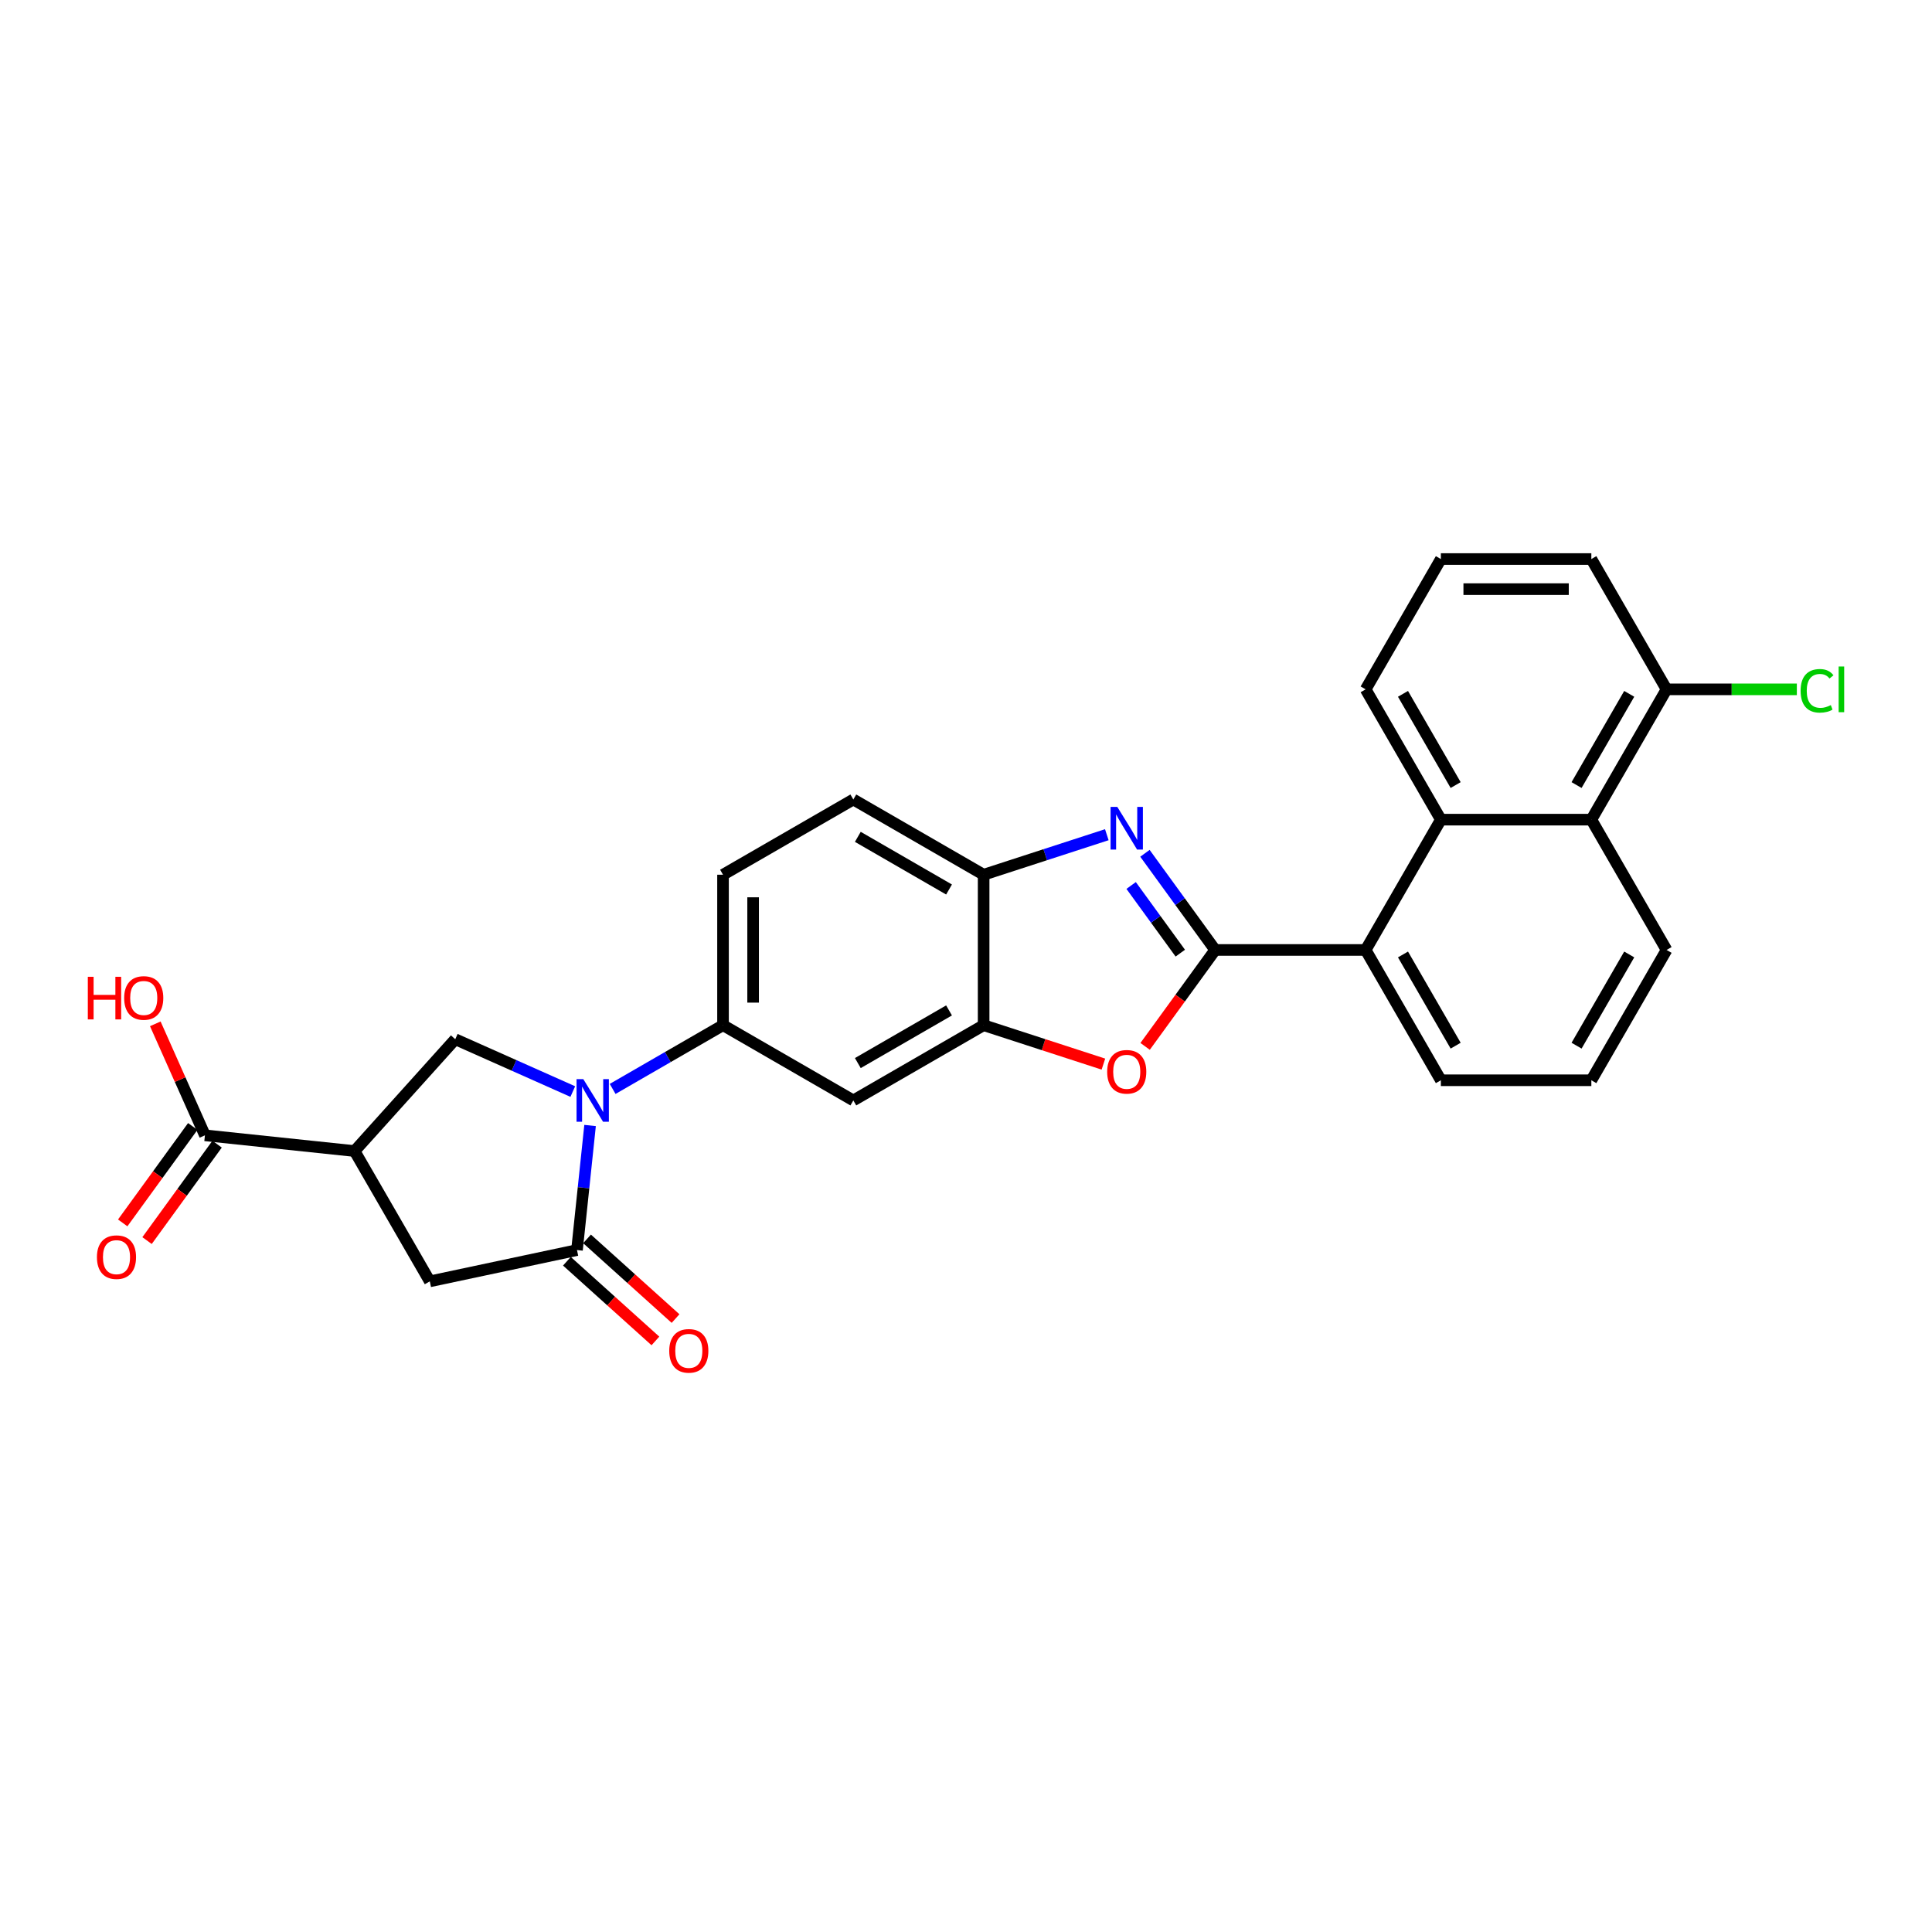 <?xml version='1.0' encoding='iso-8859-1'?>
<svg version='1.1' baseProfile='full'
              xmlns='http://www.w3.org/2000/svg'
                      xmlns:rdkit='http://www.rdkit.org/xml'
                      xmlns:xlink='http://www.w3.org/1999/xlink'
                  xml:space='preserve'
width='1000px' height='1000px' viewBox='0 0 1000 1000'>
<!-- END OF HEADER -->
<rect style='opacity:1.0;fill:#FFFFFF;stroke:none' width='1000' height='1000' x='0' y='0'> </rect>
<path class='bond-1' d='M 628.973,491.699 L 610.797,466.683' style='fill:none;fill-rule:evenodd;stroke:#000000;stroke-width:6px;stroke-linecap:butt;stroke-linejoin:miter;stroke-opacity:1' />
<path class='bond-1' d='M 610.797,466.683 L 592.622,441.667' style='fill:none;fill-rule:evenodd;stroke:#0000FF;stroke-width:6px;stroke-linecap:butt;stroke-linejoin:miter;stroke-opacity:1' />
<path class='bond-1' d='M 610.919,493.349 L 598.196,475.838' style='fill:none;fill-rule:evenodd;stroke:#000000;stroke-width:6px;stroke-linecap:butt;stroke-linejoin:miter;stroke-opacity:1' />
<path class='bond-1' d='M 598.196,475.838 L 585.473,458.327' style='fill:none;fill-rule:evenodd;stroke:#0000FF;stroke-width:6px;stroke-linecap:butt;stroke-linejoin:miter;stroke-opacity:1' />
<path class='bond-3' d='M 628.973,491.699 L 610.843,516.652' style='fill:none;fill-rule:evenodd;stroke:#000000;stroke-width:6px;stroke-linecap:butt;stroke-linejoin:miter;stroke-opacity:1' />
<path class='bond-3' d='M 610.843,516.652 L 592.713,541.606' style='fill:none;fill-rule:evenodd;stroke:#FF0000;stroke-width:6px;stroke-linecap:butt;stroke-linejoin:miter;stroke-opacity:1' />
<path class='bond-7' d='M 628.973,491.699 L 706.853,491.699' style='fill:none;fill-rule:evenodd;stroke:#000000;stroke-width:6px;stroke-linecap:butt;stroke-linejoin:miter;stroke-opacity:1' />
<path class='bond-0' d='M 317.098,563.626 L 345.665,547.133' style='fill:none;fill-rule:evenodd;stroke:#0000FF;stroke-width:6px;stroke-linecap:butt;stroke-linejoin:miter;stroke-opacity:1' />
<path class='bond-0' d='M 345.665,547.133 L 374.233,530.639' style='fill:none;fill-rule:evenodd;stroke:#000000;stroke-width:6px;stroke-linecap:butt;stroke-linejoin:miter;stroke-opacity:1' />
<path class='bond-2' d='M 305.422,582.555 L 302.034,614.794' style='fill:none;fill-rule:evenodd;stroke:#0000FF;stroke-width:6px;stroke-linecap:butt;stroke-linejoin:miter;stroke-opacity:1' />
<path class='bond-2' d='M 302.034,614.794 L 298.645,647.034' style='fill:none;fill-rule:evenodd;stroke:#000000;stroke-width:6px;stroke-linecap:butt;stroke-linejoin:miter;stroke-opacity:1' />
<path class='bond-5' d='M 296.475,564.989 L 266.057,551.446' style='fill:none;fill-rule:evenodd;stroke:#0000FF;stroke-width:6px;stroke-linecap:butt;stroke-linejoin:miter;stroke-opacity:1' />
<path class='bond-5' d='M 266.057,551.446 L 235.639,537.903' style='fill:none;fill-rule:evenodd;stroke:#000000;stroke-width:6px;stroke-linecap:butt;stroke-linejoin:miter;stroke-opacity:1' />
<path class='bond-10' d='M 572.884,432.042 L 541.005,442.4' style='fill:none;fill-rule:evenodd;stroke:#0000FF;stroke-width:6px;stroke-linecap:butt;stroke-linejoin:miter;stroke-opacity:1' />
<path class='bond-10' d='M 541.005,442.4 L 509.126,452.758' style='fill:none;fill-rule:evenodd;stroke:#000000;stroke-width:6px;stroke-linecap:butt;stroke-linejoin:miter;stroke-opacity:1' />
<path class='bond-12' d='M 298.645,647.034 L 222.467,663.226' style='fill:none;fill-rule:evenodd;stroke:#000000;stroke-width:6px;stroke-linecap:butt;stroke-linejoin:miter;stroke-opacity:1' />
<path class='bond-15' d='M 293.434,652.821 L 316.337,673.443' style='fill:none;fill-rule:evenodd;stroke:#000000;stroke-width:6px;stroke-linecap:butt;stroke-linejoin:miter;stroke-opacity:1' />
<path class='bond-15' d='M 316.337,673.443 L 339.239,694.065' style='fill:none;fill-rule:evenodd;stroke:#FF0000;stroke-width:6px;stroke-linecap:butt;stroke-linejoin:miter;stroke-opacity:1' />
<path class='bond-15' d='M 303.857,641.246 L 326.759,661.868' style='fill:none;fill-rule:evenodd;stroke:#000000;stroke-width:6px;stroke-linecap:butt;stroke-linejoin:miter;stroke-opacity:1' />
<path class='bond-15' d='M 326.759,661.868 L 349.662,682.489' style='fill:none;fill-rule:evenodd;stroke:#FF0000;stroke-width:6px;stroke-linecap:butt;stroke-linejoin:miter;stroke-opacity:1' />
<path class='bond-6' d='M 571.124,550.783 L 540.125,540.711' style='fill:none;fill-rule:evenodd;stroke:#FF0000;stroke-width:6px;stroke-linecap:butt;stroke-linejoin:miter;stroke-opacity:1' />
<path class='bond-6' d='M 540.125,540.711 L 509.126,530.639' style='fill:none;fill-rule:evenodd;stroke:#000000;stroke-width:6px;stroke-linecap:butt;stroke-linejoin:miter;stroke-opacity:1' />
<path class='bond-4' d='M 183.526,595.779 L 235.639,537.903' style='fill:none;fill-rule:evenodd;stroke:#000000;stroke-width:6px;stroke-linecap:butt;stroke-linejoin:miter;stroke-opacity:1' />
<path class='bond-13' d='M 183.526,595.779 L 106.072,587.639' style='fill:none;fill-rule:evenodd;stroke:#000000;stroke-width:6px;stroke-linecap:butt;stroke-linejoin:miter;stroke-opacity:1' />
<path class='bond-32' d='M 183.526,595.779 L 222.467,663.226' style='fill:none;fill-rule:evenodd;stroke:#000000;stroke-width:6px;stroke-linecap:butt;stroke-linejoin:miter;stroke-opacity:1' />
<path class='bond-11' d='M 509.126,530.639 L 441.68,569.58' style='fill:none;fill-rule:evenodd;stroke:#000000;stroke-width:6px;stroke-linecap:butt;stroke-linejoin:miter;stroke-opacity:1' />
<path class='bond-11' d='M 491.221,522.991 L 444.009,550.249' style='fill:none;fill-rule:evenodd;stroke:#000000;stroke-width:6px;stroke-linecap:butt;stroke-linejoin:miter;stroke-opacity:1' />
<path class='bond-28' d='M 509.126,530.639 L 509.126,452.758' style='fill:none;fill-rule:evenodd;stroke:#000000;stroke-width:6px;stroke-linecap:butt;stroke-linejoin:miter;stroke-opacity:1' />
<path class='bond-9' d='M 706.853,491.699 L 745.794,424.252' style='fill:none;fill-rule:evenodd;stroke:#000000;stroke-width:6px;stroke-linecap:butt;stroke-linejoin:miter;stroke-opacity:1' />
<path class='bond-23' d='M 706.853,491.699 L 745.794,559.146' style='fill:none;fill-rule:evenodd;stroke:#000000;stroke-width:6px;stroke-linecap:butt;stroke-linejoin:miter;stroke-opacity:1' />
<path class='bond-23' d='M 726.184,494.028 L 753.442,541.24' style='fill:none;fill-rule:evenodd;stroke:#000000;stroke-width:6px;stroke-linecap:butt;stroke-linejoin:miter;stroke-opacity:1' />
<path class='bond-8' d='M 374.233,530.639 L 441.68,569.58' style='fill:none;fill-rule:evenodd;stroke:#000000;stroke-width:6px;stroke-linecap:butt;stroke-linejoin:miter;stroke-opacity:1' />
<path class='bond-30' d='M 374.233,530.639 L 374.233,452.758' style='fill:none;fill-rule:evenodd;stroke:#000000;stroke-width:6px;stroke-linecap:butt;stroke-linejoin:miter;stroke-opacity:1' />
<path class='bond-30' d='M 389.809,518.957 L 389.809,464.441' style='fill:none;fill-rule:evenodd;stroke:#000000;stroke-width:6px;stroke-linecap:butt;stroke-linejoin:miter;stroke-opacity:1' />
<path class='bond-14' d='M 745.794,424.252 L 823.675,424.252' style='fill:none;fill-rule:evenodd;stroke:#000000;stroke-width:6px;stroke-linecap:butt;stroke-linejoin:miter;stroke-opacity:1' />
<path class='bond-22' d='M 745.794,424.252 L 706.853,356.805' style='fill:none;fill-rule:evenodd;stroke:#000000;stroke-width:6px;stroke-linecap:butt;stroke-linejoin:miter;stroke-opacity:1' />
<path class='bond-22' d='M 753.442,406.347 L 726.184,359.134' style='fill:none;fill-rule:evenodd;stroke:#000000;stroke-width:6px;stroke-linecap:butt;stroke-linejoin:miter;stroke-opacity:1' />
<path class='bond-19' d='M 509.126,452.758 L 441.68,413.818' style='fill:none;fill-rule:evenodd;stroke:#000000;stroke-width:6px;stroke-linecap:butt;stroke-linejoin:miter;stroke-opacity:1' />
<path class='bond-19' d='M 491.221,460.407 L 444.009,433.148' style='fill:none;fill-rule:evenodd;stroke:#000000;stroke-width:6px;stroke-linecap:butt;stroke-linejoin:miter;stroke-opacity:1' />
<path class='bond-18' d='M 99.771,583.061 L 81.641,608.015' style='fill:none;fill-rule:evenodd;stroke:#000000;stroke-width:6px;stroke-linecap:butt;stroke-linejoin:miter;stroke-opacity:1' />
<path class='bond-18' d='M 81.641,608.015 L 63.511,632.968' style='fill:none;fill-rule:evenodd;stroke:#FF0000;stroke-width:6px;stroke-linecap:butt;stroke-linejoin:miter;stroke-opacity:1' />
<path class='bond-18' d='M 112.373,592.216 L 94.243,617.17' style='fill:none;fill-rule:evenodd;stroke:#000000;stroke-width:6px;stroke-linecap:butt;stroke-linejoin:miter;stroke-opacity:1' />
<path class='bond-18' d='M 94.243,617.17 L 76.113,642.124' style='fill:none;fill-rule:evenodd;stroke:#FF0000;stroke-width:6px;stroke-linecap:butt;stroke-linejoin:miter;stroke-opacity:1' />
<path class='bond-20' d='M 106.072,587.639 L 93.226,558.786' style='fill:none;fill-rule:evenodd;stroke:#000000;stroke-width:6px;stroke-linecap:butt;stroke-linejoin:miter;stroke-opacity:1' />
<path class='bond-20' d='M 93.226,558.786 L 80.38,529.933' style='fill:none;fill-rule:evenodd;stroke:#FF0000;stroke-width:6px;stroke-linecap:butt;stroke-linejoin:miter;stroke-opacity:1' />
<path class='bond-16' d='M 823.675,424.252 L 862.615,356.805' style='fill:none;fill-rule:evenodd;stroke:#000000;stroke-width:6px;stroke-linecap:butt;stroke-linejoin:miter;stroke-opacity:1' />
<path class='bond-16' d='M 816.026,406.347 L 843.285,359.134' style='fill:none;fill-rule:evenodd;stroke:#000000;stroke-width:6px;stroke-linecap:butt;stroke-linejoin:miter;stroke-opacity:1' />
<path class='bond-29' d='M 823.675,424.252 L 862.615,491.699' style='fill:none;fill-rule:evenodd;stroke:#000000;stroke-width:6px;stroke-linecap:butt;stroke-linejoin:miter;stroke-opacity:1' />
<path class='bond-21' d='M 862.615,356.805 L 896.33,356.805' style='fill:none;fill-rule:evenodd;stroke:#000000;stroke-width:6px;stroke-linecap:butt;stroke-linejoin:miter;stroke-opacity:1' />
<path class='bond-21' d='M 896.33,356.805 L 930.044,356.805' style='fill:none;fill-rule:evenodd;stroke:#00CC00;stroke-width:6px;stroke-linecap:butt;stroke-linejoin:miter;stroke-opacity:1' />
<path class='bond-31' d='M 862.615,356.805 L 823.675,289.359' style='fill:none;fill-rule:evenodd;stroke:#000000;stroke-width:6px;stroke-linecap:butt;stroke-linejoin:miter;stroke-opacity:1' />
<path class='bond-17' d='M 374.233,452.758 L 441.68,413.818' style='fill:none;fill-rule:evenodd;stroke:#000000;stroke-width:6px;stroke-linecap:butt;stroke-linejoin:miter;stroke-opacity:1' />
<path class='bond-26' d='M 706.853,356.805 L 745.794,289.359' style='fill:none;fill-rule:evenodd;stroke:#000000;stroke-width:6px;stroke-linecap:butt;stroke-linejoin:miter;stroke-opacity:1' />
<path class='bond-25' d='M 745.794,559.146 L 823.675,559.146' style='fill:none;fill-rule:evenodd;stroke:#000000;stroke-width:6px;stroke-linecap:butt;stroke-linejoin:miter;stroke-opacity:1' />
<path class='bond-24' d='M 862.615,491.699 L 823.675,559.146' style='fill:none;fill-rule:evenodd;stroke:#000000;stroke-width:6px;stroke-linecap:butt;stroke-linejoin:miter;stroke-opacity:1' />
<path class='bond-24' d='M 843.285,494.028 L 816.026,541.24' style='fill:none;fill-rule:evenodd;stroke:#000000;stroke-width:6px;stroke-linecap:butt;stroke-linejoin:miter;stroke-opacity:1' />
<path class='bond-27' d='M 745.794,289.359 L 823.675,289.359' style='fill:none;fill-rule:evenodd;stroke:#000000;stroke-width:6px;stroke-linecap:butt;stroke-linejoin:miter;stroke-opacity:1' />
<path class='bond-27' d='M 757.476,304.935 L 811.992,304.935' style='fill:none;fill-rule:evenodd;stroke:#000000;stroke-width:6px;stroke-linecap:butt;stroke-linejoin:miter;stroke-opacity:1' />
<path  class='atom-1' d='M 301.911 558.552
L 309.138 570.234
Q 309.855 571.386, 311.007 573.474
Q 312.16 575.561, 312.222 575.685
L 312.222 558.552
L 315.151 558.552
L 315.151 580.608
L 312.129 580.608
L 304.372 567.835
Q 303.468 566.34, 302.503 564.626
Q 301.568 562.913, 301.288 562.383
L 301.288 580.608
L 298.422 580.608
L 298.422 558.552
L 301.911 558.552
' fill='#0000FF'/>
<path  class='atom-2' d='M 578.32 417.664
L 585.547 429.346
Q 586.264 430.499, 587.417 432.586
Q 588.569 434.673, 588.632 434.798
L 588.632 417.664
L 591.56 417.664
L 591.56 439.72
L 588.538 439.72
L 580.781 426.947
Q 579.878 425.452, 578.912 423.739
Q 577.977 422.025, 577.697 421.496
L 577.697 439.72
L 574.831 439.72
L 574.831 417.664
L 578.32 417.664
' fill='#0000FF'/>
<path  class='atom-4' d='M 573.071 554.768
Q 573.071 549.472, 575.688 546.513
Q 578.305 543.553, 583.195 543.553
Q 588.086 543.553, 590.703 546.513
Q 593.32 549.472, 593.32 554.768
Q 593.32 560.126, 590.672 563.179
Q 588.024 566.201, 583.195 566.201
Q 578.336 566.201, 575.688 563.179
Q 573.071 560.157, 573.071 554.768
M 583.195 563.709
Q 586.56 563.709, 588.367 561.466
Q 590.205 559.192, 590.205 554.768
Q 590.205 550.438, 588.367 548.257
Q 586.56 546.045, 583.195 546.045
Q 579.831 546.045, 577.993 548.226
Q 576.186 550.407, 576.186 554.768
Q 576.186 559.223, 577.993 561.466
Q 579.831 563.709, 583.195 563.709
' fill='#FF0000'/>
<path  class='atom-16' d='M 346.398 699.208
Q 346.398 693.913, 349.014 690.953
Q 351.631 687.994, 356.522 687.994
Q 361.413 687.994, 364.03 690.953
Q 366.647 693.913, 366.647 699.208
Q 366.647 704.567, 363.999 707.62
Q 361.351 710.641, 356.522 710.641
Q 351.662 710.641, 349.014 707.62
Q 346.398 704.598, 346.398 699.208
M 356.522 708.149
Q 359.887 708.149, 361.693 705.906
Q 363.531 703.632, 363.531 699.208
Q 363.531 694.878, 361.693 692.698
Q 359.887 690.486, 356.522 690.486
Q 353.158 690.486, 351.32 692.666
Q 349.513 694.847, 349.513 699.208
Q 349.513 703.663, 351.32 705.906
Q 353.158 708.149, 356.522 708.149
' fill='#FF0000'/>
<path  class='atom-19' d='M 50.17 650.708
Q 50.17 645.412, 52.787 642.452
Q 55.404 639.493, 60.295 639.493
Q 65.186 639.493, 67.802 642.452
Q 70.419 645.412, 70.419 650.708
Q 70.419 656.066, 67.771 659.119
Q 65.123 662.141, 60.295 662.141
Q 55.435 662.141, 52.787 659.119
Q 50.17 656.097, 50.17 650.708
M 60.295 659.648
Q 63.659 659.648, 65.466 657.406
Q 67.304 655.131, 67.304 650.708
Q 67.304 646.378, 65.466 644.197
Q 63.659 641.985, 60.295 641.985
Q 56.93 641.985, 55.092 644.166
Q 53.286 646.346, 53.286 650.708
Q 53.286 655.163, 55.092 657.406
Q 56.93 659.648, 60.295 659.648
' fill='#FF0000'/>
<path  class='atom-21' d='M 45.455 505.588
L 48.445 505.588
L 48.445 514.964
L 59.722 514.964
L 59.722 505.588
L 62.713 505.588
L 62.713 527.643
L 59.722 527.643
L 59.722 517.457
L 48.445 517.457
L 48.445 527.643
L 45.455 527.643
L 45.455 505.588
' fill='#FF0000'/>
<path  class='atom-21' d='M 64.27 516.553
Q 64.27 511.257, 66.887 508.298
Q 69.504 505.338, 74.395 505.338
Q 79.286 505.338, 81.903 508.298
Q 84.519 511.257, 84.519 516.553
Q 84.519 521.911, 81.872 524.964
Q 79.224 527.986, 74.395 527.986
Q 69.535 527.986, 66.887 524.964
Q 64.27 521.943, 64.27 516.553
M 74.395 525.494
Q 77.76 525.494, 79.566 523.251
Q 81.404 520.977, 81.404 516.553
Q 81.404 512.223, 79.566 510.042
Q 77.76 507.831, 74.395 507.831
Q 71.031 507.831, 69.193 510.011
Q 67.386 512.192, 67.386 516.553
Q 67.386 521.008, 69.193 523.251
Q 71.031 525.494, 74.395 525.494
' fill='#FF0000'/>
<path  class='atom-22' d='M 931.991 357.569
Q 931.991 352.086, 934.546 349.22
Q 937.131 346.323, 942.022 346.323
Q 946.57 346.323, 949 349.531
L 946.944 351.214
Q 945.169 348.877, 942.022 348.877
Q 938.689 348.877, 936.913 351.12
Q 935.169 353.332, 935.169 357.569
Q 935.169 361.93, 936.976 364.173
Q 938.814 366.416, 942.365 366.416
Q 944.795 366.416, 947.63 364.952
L 948.502 367.288
Q 947.349 368.036, 945.605 368.472
Q 943.86 368.908, 941.929 368.908
Q 937.131 368.908, 934.546 365.98
Q 931.991 363.051, 931.991 357.569
' fill='#00CC00'/>
<path  class='atom-22' d='M 951.679 344.983
L 954.545 344.983
L 954.545 368.628
L 951.679 368.628
L 951.679 344.983
' fill='#00CC00'/>
</svg>
